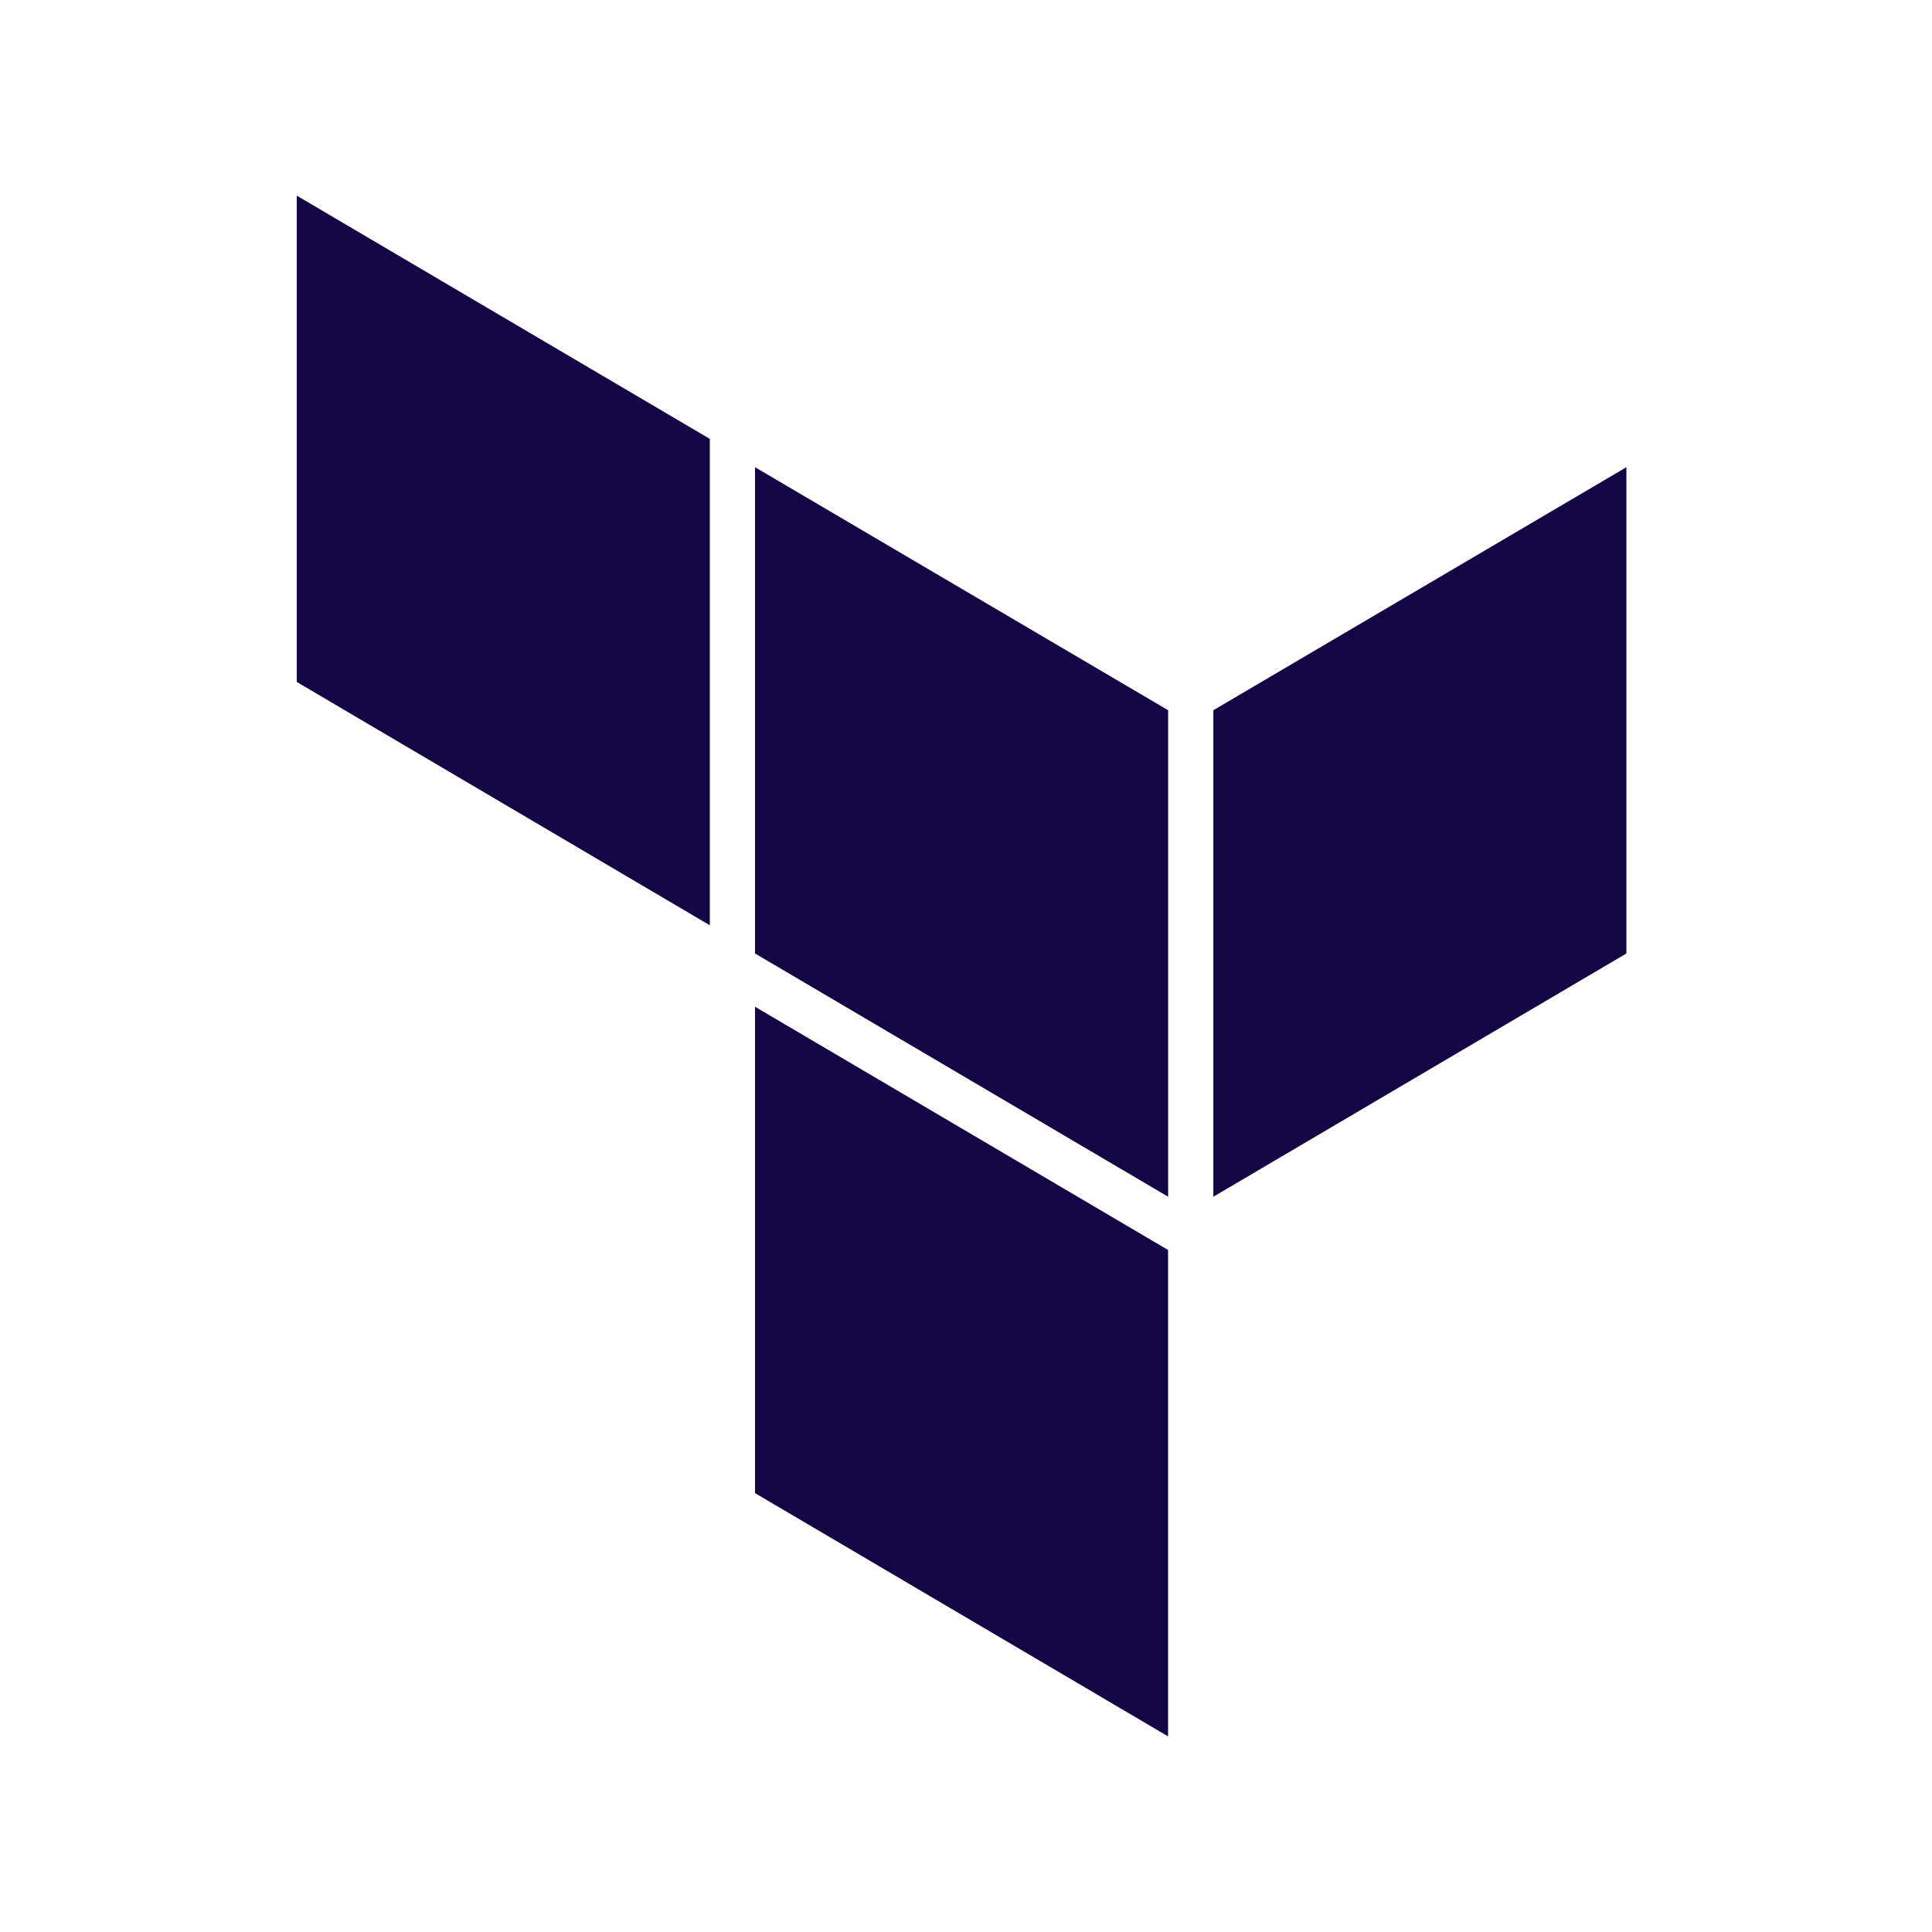 <svg width="73" height="73" viewBox="0 0 73 73" fill="none" xmlns="http://www.w3.org/2000/svg">
    <path fill-rule="evenodd" clip-rule="evenodd"
        d="M28.528 17.653L44.138 26.836V45.218L28.528 36.027V17.653ZM45.846 26.836V45.218L61.453 36.027V17.653L45.846 26.836ZM11.213 7.392V25.767L26.82 34.961V16.583L11.213 7.392ZM28.528 56.417L44.135 65.608V47.23L28.528 38.039V56.417Z"
        fill="#140545" />
</svg>